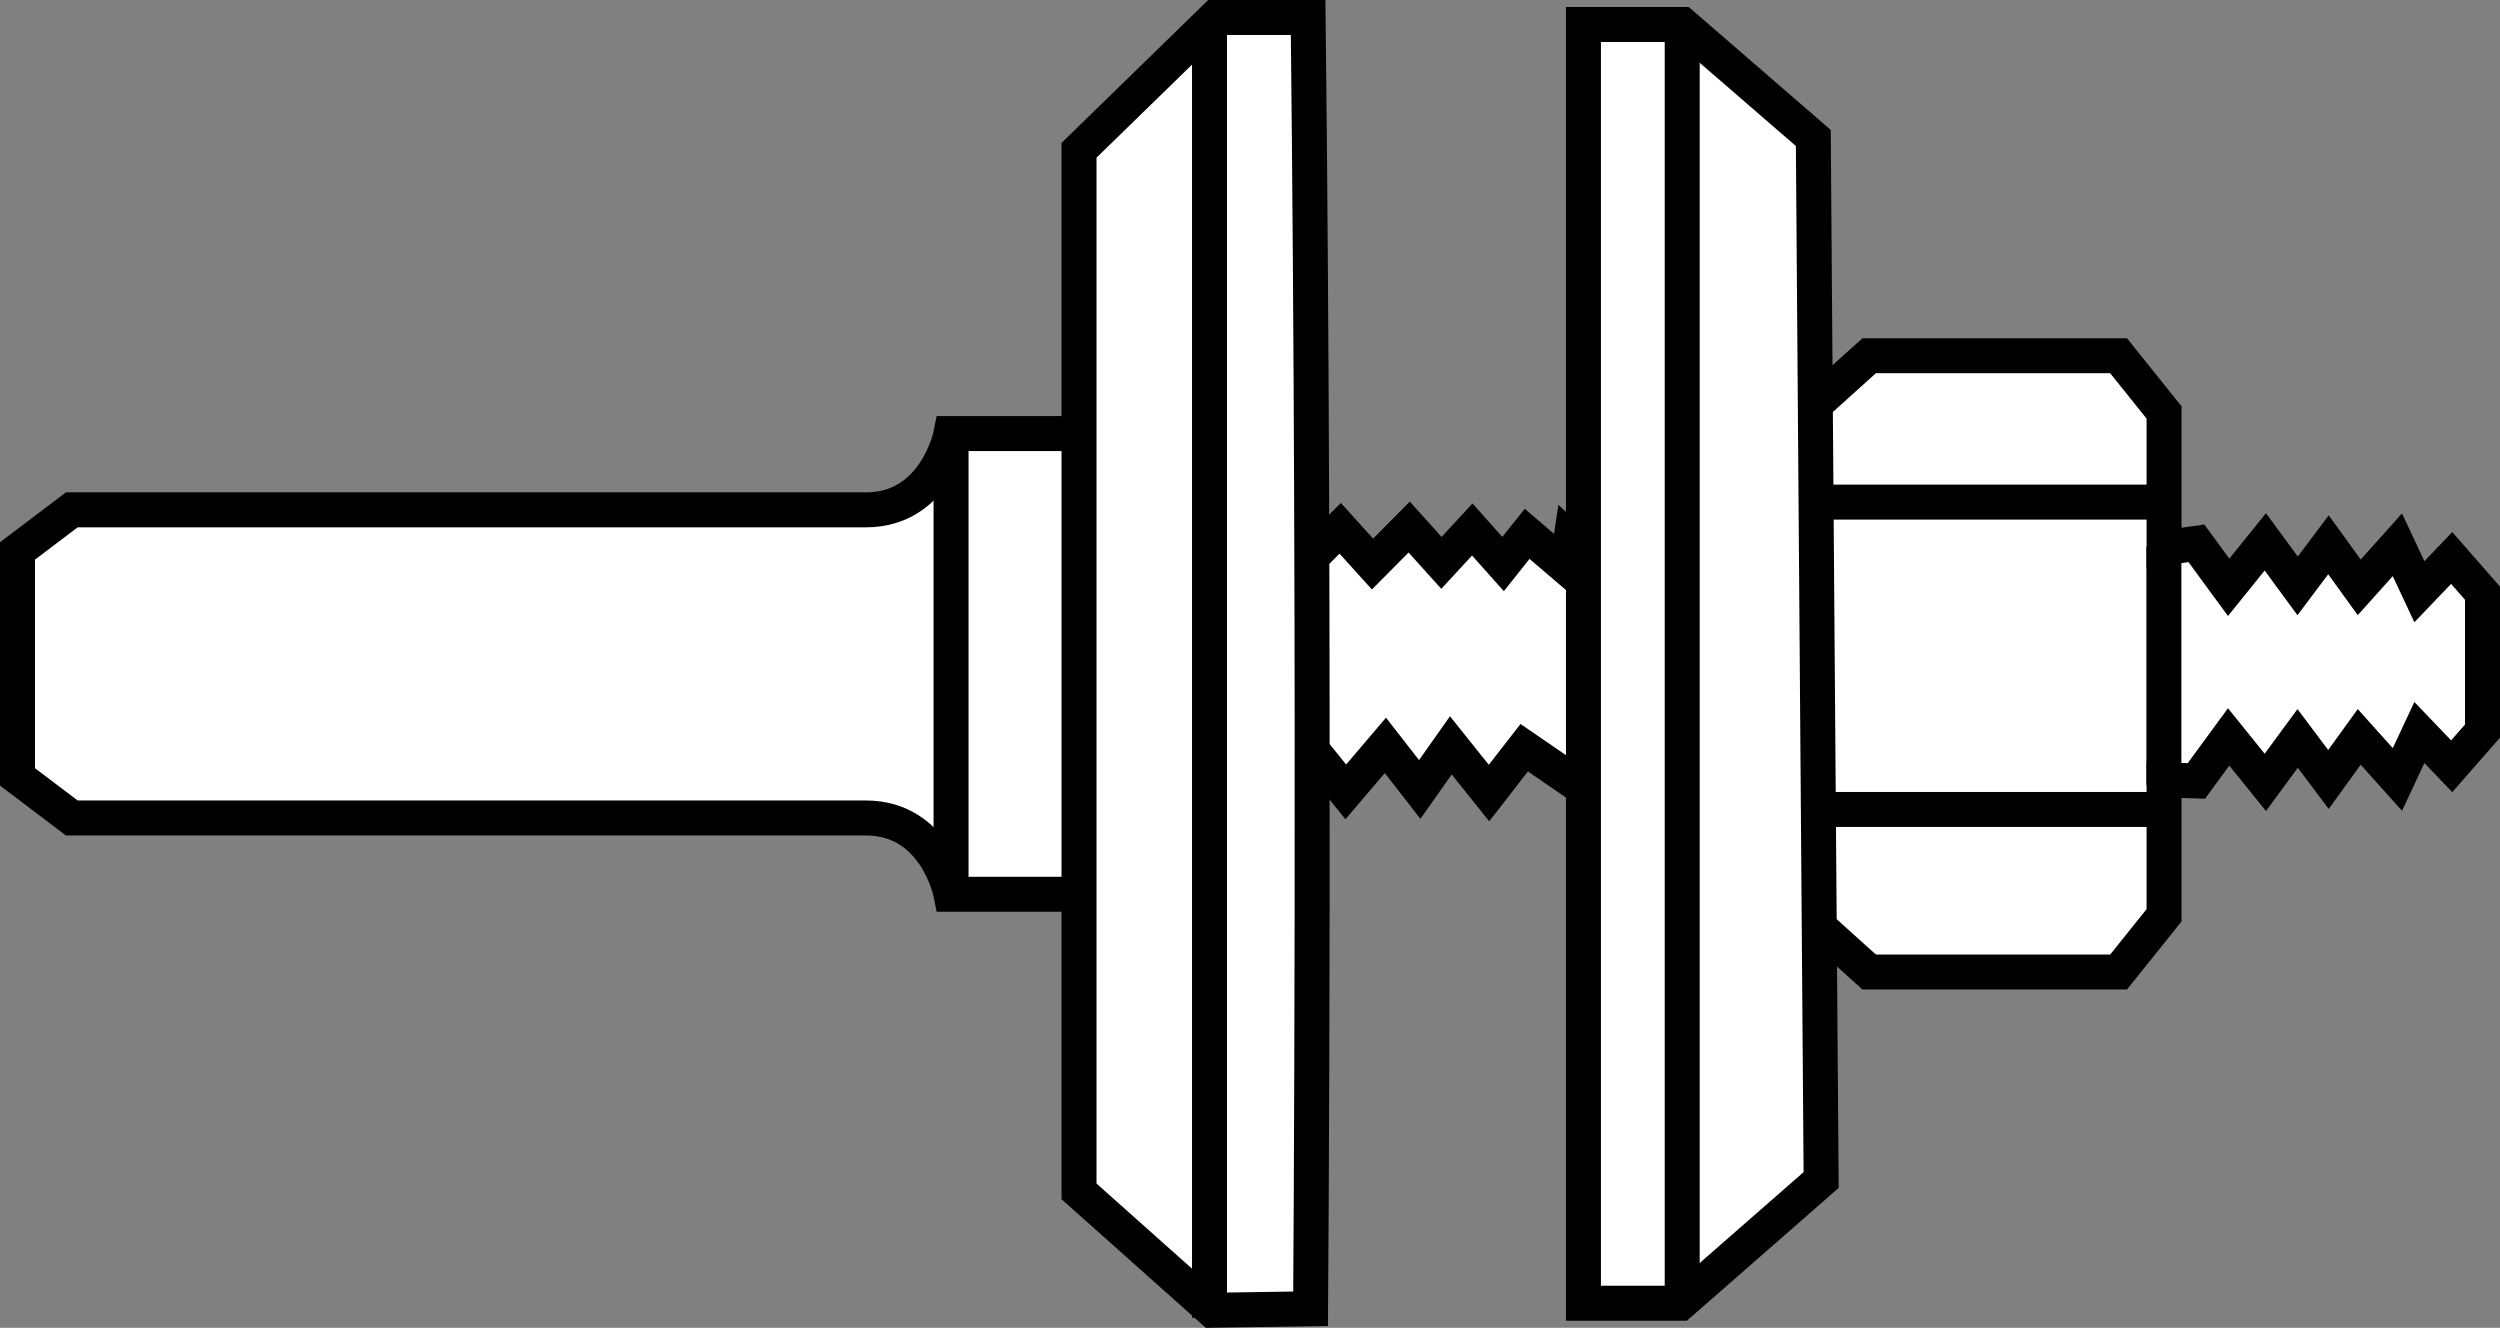 <?xml version="1.0" encoding="iso-8859-1"?>
<!-- Generator: Adobe Illustrator 28.1.0, SVG Export Plug-In . SVG Version: 6.00 Build 0)  -->
<svg version="1.1" id="image" xmlns="http://www.w3.org/2000/svg" xmlns:xlink="http://www.w3.org/1999/xlink" x="0px" y="0px"
	 width="57.184px" height="30.372px" viewBox="0 0 57.184 30.372" enable-background="new 0 0 57.184 30.372"
	 xml:space="preserve">
<rect x="0" y="0" width="57.184" height="30.372" fill="#808080" stroke="none"/>
<polygon fill="#FFFFFF" stroke="#000000" stroke-width="0.8" stroke-miterlimit="10" points="56.784,15.23 56.784,16.722 
	56.079,17.527 55.34,16.755 54.837,17.829 53.964,16.856 53.26,17.829 52.555,16.89 51.816,17.896 50.977,16.856 
	50.239,17.863 49.5,17.837 49.5,20.936 48.46,22.233 42.754,22.233 41.414,21.025 41.414,15.298 41.414,15.072 
	41.414,9.345 42.754,8.137 48.46,8.137 49.5,9.435 49.5,12.534 50.239,12.427 50.977,13.434 51.816,12.394 
	52.555,13.401 53.26,12.461 53.964,13.434 54.837,12.461 55.34,13.535 56.079,12.763 56.784,13.569 56.784,15.14 
	"/>
<line fill="none" stroke="#000000" stroke-width="0.8" stroke-miterlimit="10" x1="49.496" y1="12.5" x2="49.496" y2="17.96"/>
<polygon fill="#FFFFFF" stroke="#000000" stroke-width="0.8" stroke-miterlimit="10" points="29.944,17.076 30.783,18.113 
	31.689,17.049 32.474,18.058 33.186,17.049 34.059,18.14 34.864,17.103 36.137,17.976 36.634,16.776 36.634,13.011 
	35.929,12.356 35.835,12.984 34.931,12.211 34.381,12.902 33.676,12.111 32.971,12.875 32.233,12.056 
	31.394,12.902 30.655,12.084 29.917,12.82 "/>
<polygon fill="#FFFFFF" stroke="#000000" stroke-width="0.8" stroke-miterlimit="10" points="41.477,3.156 38.478,0.56 
	36.219,0.56 36.219,29.81 38.434,29.81 41.656,26.991 "/>
<line fill="none" stroke="#000000" stroke-width="0.8" stroke-miterlimit="10" x1="38.478" y1="0.56" x2="38.478" y2="29.81"/>
<path fill="#FFFFFF" stroke="#000000" stroke-width="0.8" stroke-miterlimit="10" d="M25.412,15.128v5.327h-3.658
	c0,0-0.336-1.745-1.947-1.745c-1.611,0-18.165,0-18.165,0L0.4,17.77v-2.584v-2.584l1.242-0.94c0,0,16.554,0,18.165,0
	c1.611,0,1.947-1.745,1.947-1.745h3.658v5.327C25.412,15.242,25.412,15.128,25.412,15.128z"/>
<path fill="#FFFFFF" stroke="#000000" stroke-width="0.8" stroke-miterlimit="10" d="M29.978,29.936
	c0,0,0.112-14.544-0.056-29.536H27.799l-3.118,3.038v23.813l3.05,2.719L29.978,29.936z"/>
<line fill="none" stroke="#000000" stroke-width="0.8" stroke-miterlimit="10" x1="21.754" y1="9.916" x2="21.754" y2="20.402"/>
<line fill="none" stroke="#000000" stroke-width="0.8" stroke-miterlimit="10" x1="27.666" y1="0.372" x2="27.666" y2="30.14"/>
<line fill="none" stroke="#000000" stroke-width="0.8" stroke-miterlimit="10" x1="41.745" y1="11.485" x2="49.37" y2="11.485"/>
<line fill="none" stroke="#000000" stroke-width="0.8" stroke-miterlimit="10" x1="41.745" y1="18.515" x2="49.496" y2="18.515"/>
</svg>
